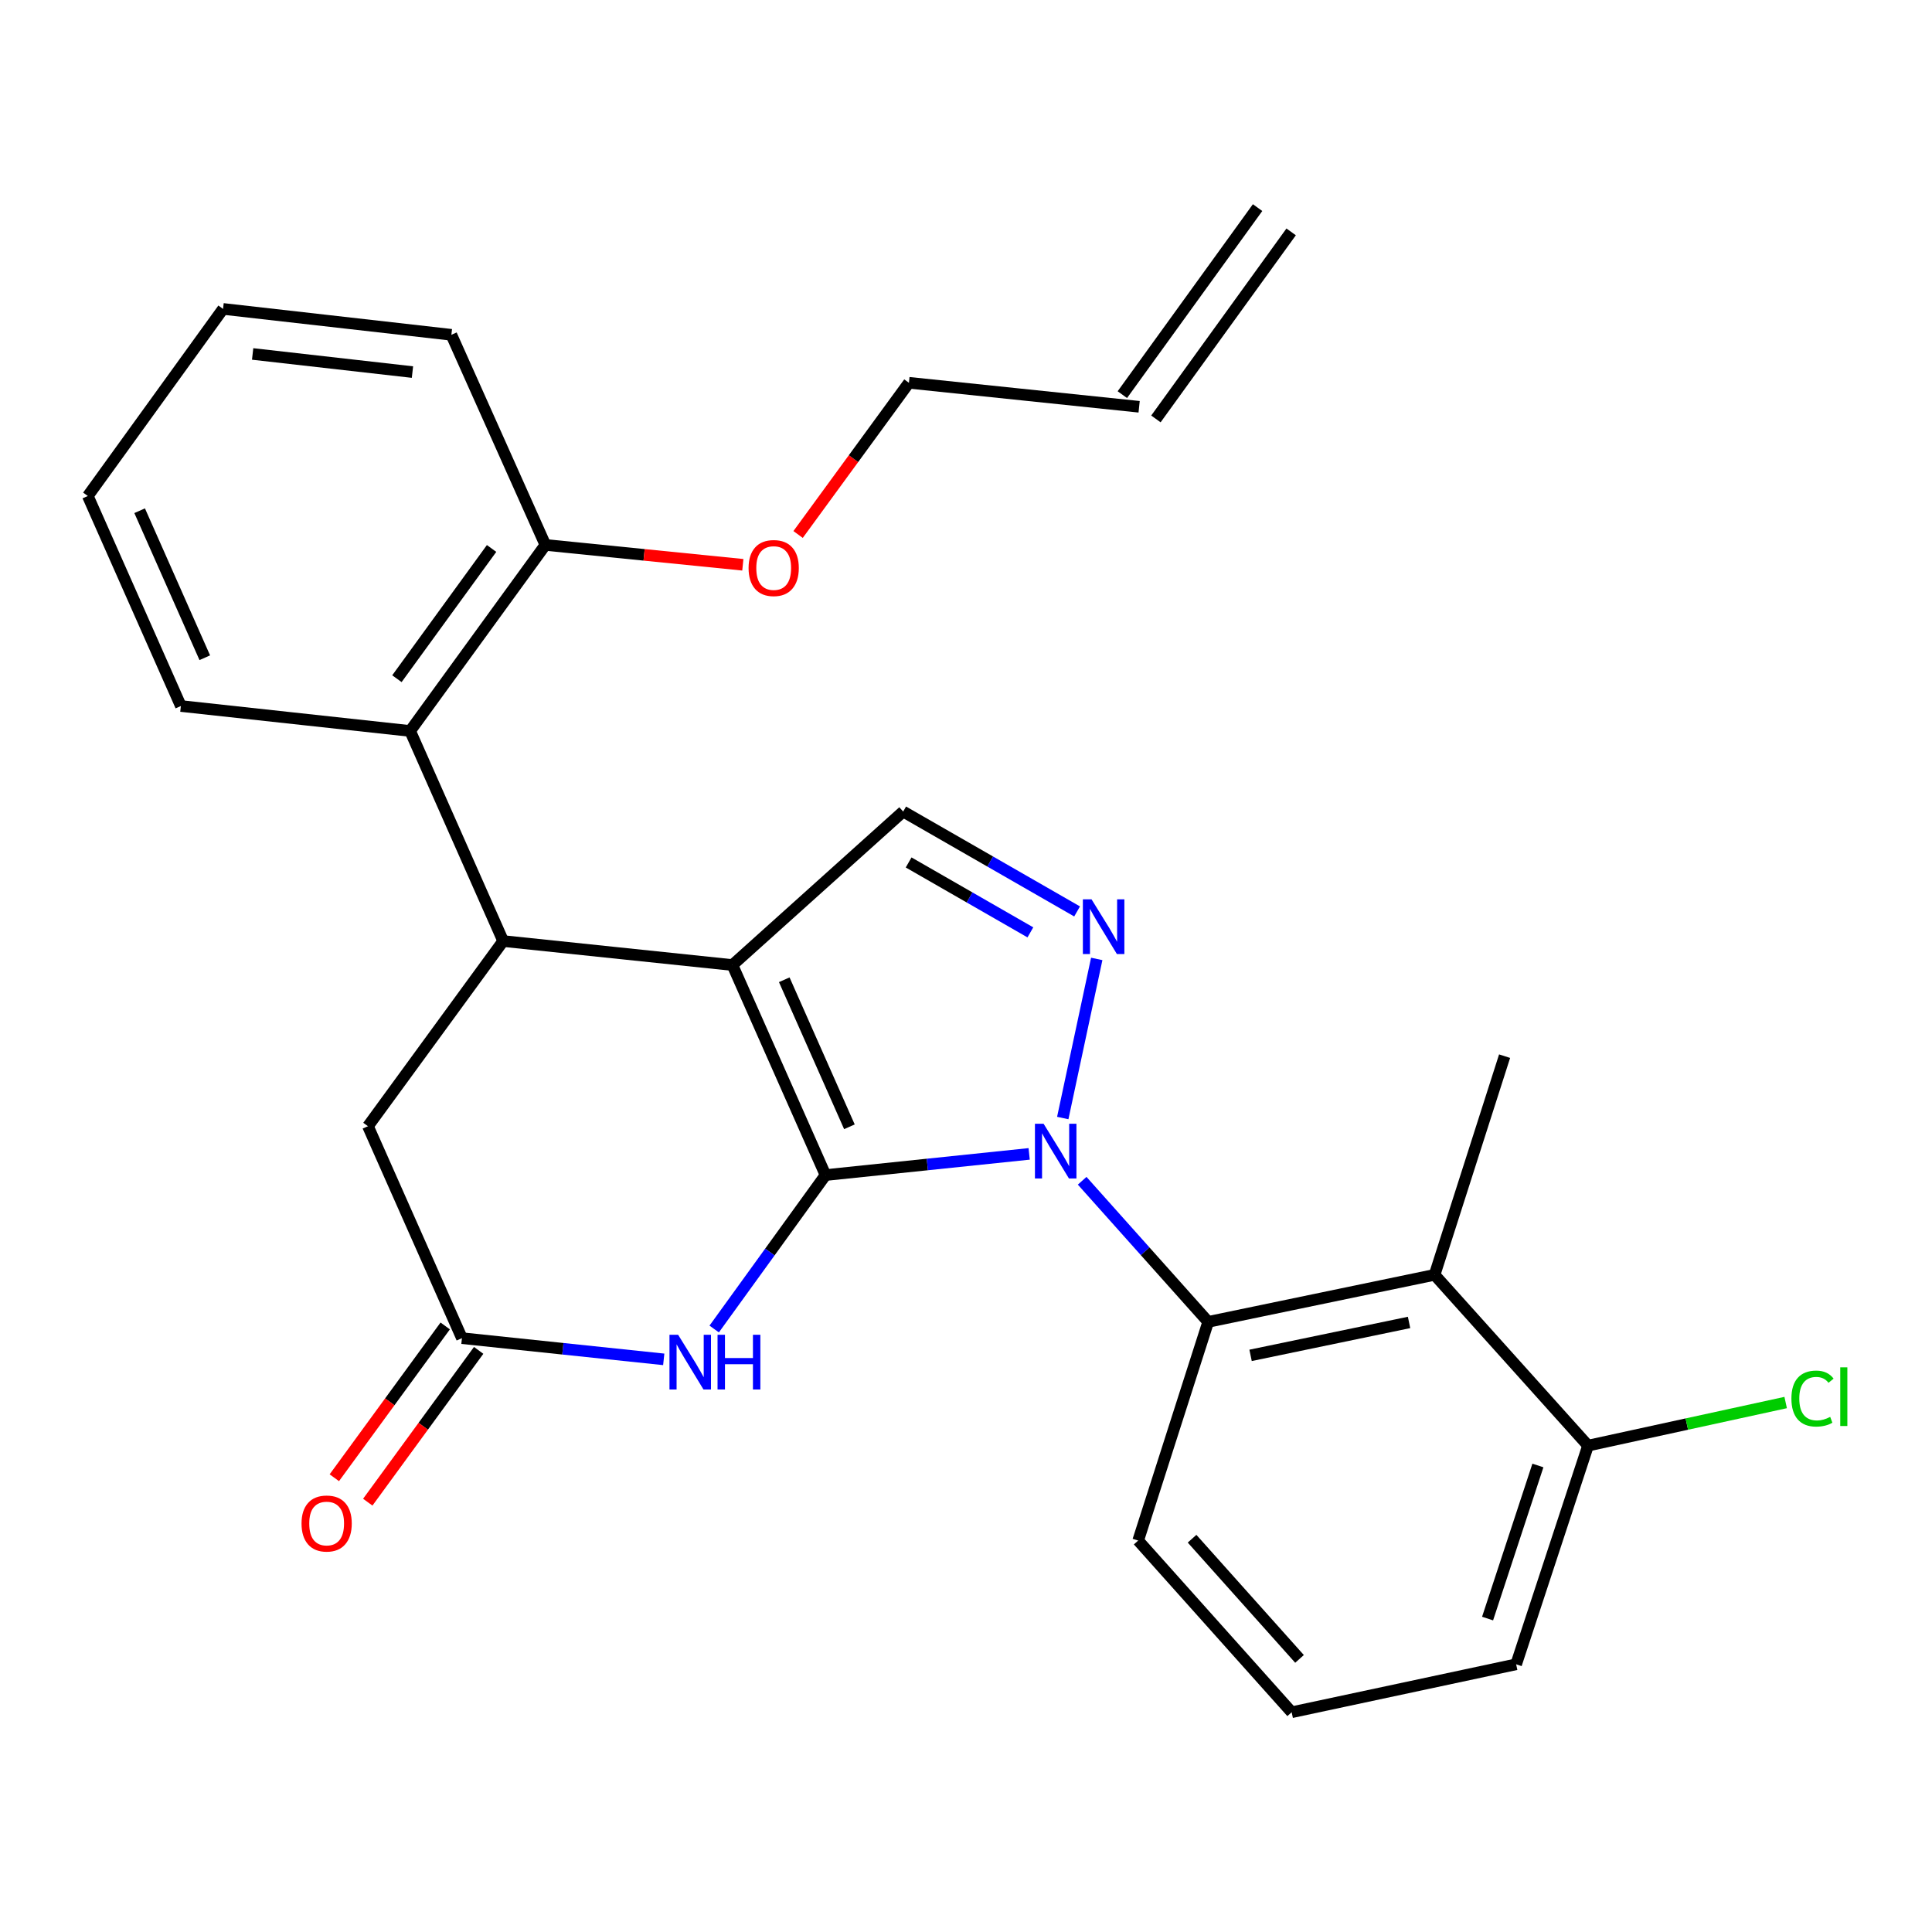 <?xml version='1.0' encoding='iso-8859-1'?>
<svg version='1.1' baseProfile='full'
              xmlns='http://www.w3.org/2000/svg'
                      xmlns:rdkit='http://www.rdkit.org/xml'
                      xmlns:xlink='http://www.w3.org/1999/xlink'
                  xml:space='preserve'
width='1000px' height='1000px' viewBox='0 0 1000 1000'>
<!-- END OF HEADER -->
<rect style='opacity:1.0;fill:#FFFFFF;stroke:none' width='1000' height='1000' x='0' y='0'> </rect>
<path class='bond-0' d='M 427.283,608.219 L 379.105,499.5' style='fill:none;fill-rule:evenodd;stroke:#000000;stroke-width:6px;stroke-linecap:butt;stroke-linejoin:miter;stroke-opacity:1' />
<path class='bond-0' d='M 439.657,583.225 L 405.932,507.122' style='fill:none;fill-rule:evenodd;stroke:#000000;stroke-width:6px;stroke-linecap:butt;stroke-linejoin:miter;stroke-opacity:1' />
<path class='bond-1' d='M 427.283,608.219 L 479.986,602.735' style='fill:none;fill-rule:evenodd;stroke:#000000;stroke-width:6px;stroke-linecap:butt;stroke-linejoin:miter;stroke-opacity:1' />
<path class='bond-1' d='M 479.986,602.735 L 532.69,597.25' style='fill:none;fill-rule:evenodd;stroke:#0000FF;stroke-width:6px;stroke-linecap:butt;stroke-linejoin:miter;stroke-opacity:1' />
<path class='bond-3' d='M 427.283,608.219 L 398.473,648.056' style='fill:none;fill-rule:evenodd;stroke:#000000;stroke-width:6px;stroke-linecap:butt;stroke-linejoin:miter;stroke-opacity:1' />
<path class='bond-3' d='M 398.473,648.056 L 369.662,687.893' style='fill:none;fill-rule:evenodd;stroke:#0000FF;stroke-width:6px;stroke-linecap:butt;stroke-linejoin:miter;stroke-opacity:1' />
<path class='bond-4' d='M 379.105,499.5 L 260.44,487.089' style='fill:none;fill-rule:evenodd;stroke:#000000;stroke-width:6px;stroke-linecap:butt;stroke-linejoin:miter;stroke-opacity:1' />
<path class='bond-6' d='M 379.105,499.5 L 467.481,420.056' style='fill:none;fill-rule:evenodd;stroke:#000000;stroke-width:6px;stroke-linecap:butt;stroke-linejoin:miter;stroke-opacity:1' />
<path class='bond-2' d='M 550.083,578.691 L 567.669,496.337' style='fill:none;fill-rule:evenodd;stroke:#0000FF;stroke-width:6px;stroke-linecap:butt;stroke-linejoin:miter;stroke-opacity:1' />
<path class='bond-5' d='M 560.127,611.162 L 592.741,647.68' style='fill:none;fill-rule:evenodd;stroke:#0000FF;stroke-width:6px;stroke-linecap:butt;stroke-linejoin:miter;stroke-opacity:1' />
<path class='bond-5' d='M 592.741,647.68 L 625.356,684.197' style='fill:none;fill-rule:evenodd;stroke:#000000;stroke-width:6px;stroke-linecap:butt;stroke-linejoin:miter;stroke-opacity:1' />
<path class='bond-27' d='M 557.503,471.759 L 512.492,445.907' style='fill:none;fill-rule:evenodd;stroke:#0000FF;stroke-width:6px;stroke-linecap:butt;stroke-linejoin:miter;stroke-opacity:1' />
<path class='bond-27' d='M 512.492,445.907 L 467.481,420.056' style='fill:none;fill-rule:evenodd;stroke:#000000;stroke-width:6px;stroke-linecap:butt;stroke-linejoin:miter;stroke-opacity:1' />
<path class='bond-27' d='M 533.322,482.594 L 501.815,464.498' style='fill:none;fill-rule:evenodd;stroke:#0000FF;stroke-width:6px;stroke-linecap:butt;stroke-linejoin:miter;stroke-opacity:1' />
<path class='bond-27' d='M 501.815,464.498 L 470.307,446.403' style='fill:none;fill-rule:evenodd;stroke:#000000;stroke-width:6px;stroke-linecap:butt;stroke-linejoin:miter;stroke-opacity:1' />
<path class='bond-8' d='M 343.551,703.6 L 291.323,698.115' style='fill:none;fill-rule:evenodd;stroke:#0000FF;stroke-width:6px;stroke-linecap:butt;stroke-linejoin:miter;stroke-opacity:1' />
<path class='bond-8' d='M 291.323,698.115 L 239.096,692.629' style='fill:none;fill-rule:evenodd;stroke:#000000;stroke-width:6px;stroke-linecap:butt;stroke-linejoin:miter;stroke-opacity:1' />
<path class='bond-9' d='M 260.44,487.089 L 212.286,378.346' style='fill:none;fill-rule:evenodd;stroke:#000000;stroke-width:6px;stroke-linecap:butt;stroke-linejoin:miter;stroke-opacity:1' />
<path class='bond-28' d='M 260.44,487.089 L 190.454,582.921' style='fill:none;fill-rule:evenodd;stroke:#000000;stroke-width:6px;stroke-linecap:butt;stroke-linejoin:miter;stroke-opacity:1' />
<path class='bond-7' d='M 625.356,684.197 L 742.544,659.852' style='fill:none;fill-rule:evenodd;stroke:#000000;stroke-width:6px;stroke-linecap:butt;stroke-linejoin:miter;stroke-opacity:1' />
<path class='bond-7' d='M 647.295,701.536 L 729.326,684.494' style='fill:none;fill-rule:evenodd;stroke:#000000;stroke-width:6px;stroke-linecap:butt;stroke-linejoin:miter;stroke-opacity:1' />
<path class='bond-17' d='M 625.356,684.197 L 589.112,797.395' style='fill:none;fill-rule:evenodd;stroke:#000000;stroke-width:6px;stroke-linecap:butt;stroke-linejoin:miter;stroke-opacity:1' />
<path class='bond-11' d='M 742.544,659.852 L 821.963,748.252' style='fill:none;fill-rule:evenodd;stroke:#000000;stroke-width:6px;stroke-linecap:butt;stroke-linejoin:miter;stroke-opacity:1' />
<path class='bond-19' d='M 742.544,659.852 L 778.776,546.666' style='fill:none;fill-rule:evenodd;stroke:#000000;stroke-width:6px;stroke-linecap:butt;stroke-linejoin:miter;stroke-opacity:1' />
<path class='bond-10' d='M 239.096,692.629 L 190.454,582.921' style='fill:none;fill-rule:evenodd;stroke:#000000;stroke-width:6px;stroke-linecap:butt;stroke-linejoin:miter;stroke-opacity:1' />
<path class='bond-13' d='M 230.44,686.306 L 201.744,725.591' style='fill:none;fill-rule:evenodd;stroke:#000000;stroke-width:6px;stroke-linecap:butt;stroke-linejoin:miter;stroke-opacity:1' />
<path class='bond-13' d='M 201.744,725.591 L 173.047,764.875' style='fill:none;fill-rule:evenodd;stroke:#FF0000;stroke-width:6px;stroke-linecap:butt;stroke-linejoin:miter;stroke-opacity:1' />
<path class='bond-13' d='M 247.752,698.953 L 219.056,738.237' style='fill:none;fill-rule:evenodd;stroke:#000000;stroke-width:6px;stroke-linecap:butt;stroke-linejoin:miter;stroke-opacity:1' />
<path class='bond-13' d='M 219.056,738.237 L 190.359,777.521' style='fill:none;fill-rule:evenodd;stroke:#FF0000;stroke-width:6px;stroke-linecap:butt;stroke-linejoin:miter;stroke-opacity:1' />
<path class='bond-12' d='M 212.286,378.346 L 282.284,282.049' style='fill:none;fill-rule:evenodd;stroke:#000000;stroke-width:6px;stroke-linecap:butt;stroke-linejoin:miter;stroke-opacity:1' />
<path class='bond-12' d='M 205.444,351.295 L 254.443,283.888' style='fill:none;fill-rule:evenodd;stroke:#000000;stroke-width:6px;stroke-linecap:butt;stroke-linejoin:miter;stroke-opacity:1' />
<path class='bond-20' d='M 212.286,378.346 L 93.621,365.435' style='fill:none;fill-rule:evenodd;stroke:#000000;stroke-width:6px;stroke-linecap:butt;stroke-linejoin:miter;stroke-opacity:1' />
<path class='bond-16' d='M 821.963,748.252 L 873.11,737.099' style='fill:none;fill-rule:evenodd;stroke:#000000;stroke-width:6px;stroke-linecap:butt;stroke-linejoin:miter;stroke-opacity:1' />
<path class='bond-16' d='M 873.11,737.099 L 924.258,725.947' style='fill:none;fill-rule:evenodd;stroke:#00CC00;stroke-width:6px;stroke-linecap:butt;stroke-linejoin:miter;stroke-opacity:1' />
<path class='bond-29' d='M 821.963,748.252 L 784.755,861.438' style='fill:none;fill-rule:evenodd;stroke:#000000;stroke-width:6px;stroke-linecap:butt;stroke-linejoin:miter;stroke-opacity:1' />
<path class='bond-29' d='M 796.015,758.534 L 769.969,837.765' style='fill:none;fill-rule:evenodd;stroke:#000000;stroke-width:6px;stroke-linecap:butt;stroke-linejoin:miter;stroke-opacity:1' />
<path class='bond-18' d='M 282.284,282.049 L 333.388,287.189' style='fill:none;fill-rule:evenodd;stroke:#000000;stroke-width:6px;stroke-linecap:butt;stroke-linejoin:miter;stroke-opacity:1' />
<path class='bond-18' d='M 333.388,287.189 L 384.491,292.329' style='fill:none;fill-rule:evenodd;stroke:#FF0000;stroke-width:6px;stroke-linecap:butt;stroke-linejoin:miter;stroke-opacity:1' />
<path class='bond-24' d='M 282.284,282.049 L 233.629,173.293' style='fill:none;fill-rule:evenodd;stroke:#000000;stroke-width:6px;stroke-linecap:butt;stroke-linejoin:miter;stroke-opacity:1' />
<path class='bond-14' d='M 589.612,210.55 L 470.459,198.127' style='fill:none;fill-rule:evenodd;stroke:#000000;stroke-width:6px;stroke-linecap:butt;stroke-linejoin:miter;stroke-opacity:1' />
<path class='bond-15' d='M 598.299,216.831 L 668.297,120.022' style='fill:none;fill-rule:evenodd;stroke:#000000;stroke-width:6px;stroke-linecap:butt;stroke-linejoin:miter;stroke-opacity:1' />
<path class='bond-15' d='M 580.925,204.269 L 650.924,107.46' style='fill:none;fill-rule:evenodd;stroke:#000000;stroke-width:6px;stroke-linecap:butt;stroke-linejoin:miter;stroke-opacity:1' />
<path class='bond-21' d='M 589.112,797.395 L 668.567,886.259' style='fill:none;fill-rule:evenodd;stroke:#000000;stroke-width:6px;stroke-linecap:butt;stroke-linejoin:miter;stroke-opacity:1' />
<path class='bond-21' d='M 617.012,796.434 L 672.631,858.64' style='fill:none;fill-rule:evenodd;stroke:#000000;stroke-width:6px;stroke-linecap:butt;stroke-linejoin:miter;stroke-opacity:1' />
<path class='bond-22' d='M 413.09,276.649 L 441.775,237.388' style='fill:none;fill-rule:evenodd;stroke:#FF0000;stroke-width:6px;stroke-linecap:butt;stroke-linejoin:miter;stroke-opacity:1' />
<path class='bond-22' d='M 441.775,237.388 L 470.459,198.127' style='fill:none;fill-rule:evenodd;stroke:#000000;stroke-width:6px;stroke-linecap:butt;stroke-linejoin:miter;stroke-opacity:1' />
<path class='bond-25' d='M 93.621,365.435 L 45.455,256.727' style='fill:none;fill-rule:evenodd;stroke:#000000;stroke-width:6px;stroke-linecap:butt;stroke-linejoin:miter;stroke-opacity:1' />
<path class='bond-25' d='M 105.997,340.444 L 72.281,264.348' style='fill:none;fill-rule:evenodd;stroke:#000000;stroke-width:6px;stroke-linecap:butt;stroke-linejoin:miter;stroke-opacity:1' />
<path class='bond-23' d='M 668.567,886.259 L 784.755,861.438' style='fill:none;fill-rule:evenodd;stroke:#000000;stroke-width:6px;stroke-linecap:butt;stroke-linejoin:miter;stroke-opacity:1' />
<path class='bond-30' d='M 233.629,173.293 L 115.453,159.894' style='fill:none;fill-rule:evenodd;stroke:#000000;stroke-width:6px;stroke-linecap:butt;stroke-linejoin:miter;stroke-opacity:1' />
<path class='bond-30' d='M 213.488,192.586 L 130.764,183.206' style='fill:none;fill-rule:evenodd;stroke:#000000;stroke-width:6px;stroke-linecap:butt;stroke-linejoin:miter;stroke-opacity:1' />
<path class='bond-26' d='M 45.455,256.727 L 115.453,159.894' style='fill:none;fill-rule:evenodd;stroke:#000000;stroke-width:6px;stroke-linecap:butt;stroke-linejoin:miter;stroke-opacity:1' />
<path  class='atom-2' d='M 540.164 581.66
L 549.444 596.66
Q 550.364 598.14, 551.844 600.82
Q 553.324 603.5, 553.404 603.66
L 553.404 581.66
L 557.164 581.66
L 557.164 609.98
L 553.284 609.98
L 543.324 593.58
Q 542.164 591.66, 540.924 589.46
Q 539.724 587.26, 539.364 586.58
L 539.364 609.98
L 535.684 609.98
L 535.684 581.66
L 540.164 581.66
' fill='#0000FF'/>
<path  class='atom-3' d='M 564.974 465.485
L 574.254 480.485
Q 575.174 481.965, 576.654 484.645
Q 578.134 487.325, 578.214 487.485
L 578.214 465.485
L 581.974 465.485
L 581.974 493.805
L 578.094 493.805
L 568.134 477.405
Q 566.974 475.485, 565.734 473.285
Q 564.534 471.085, 564.174 470.405
L 564.174 493.805
L 560.494 493.805
L 560.494 465.485
L 564.974 465.485
' fill='#0000FF'/>
<path  class='atom-4' d='M 351.001 690.88
L 360.281 705.88
Q 361.201 707.36, 362.681 710.04
Q 364.161 712.72, 364.241 712.88
L 364.241 690.88
L 368.001 690.88
L 368.001 719.2
L 364.121 719.2
L 354.161 702.8
Q 353.001 700.88, 351.761 698.68
Q 350.561 696.48, 350.201 695.8
L 350.201 719.2
L 346.521 719.2
L 346.521 690.88
L 351.001 690.88
' fill='#0000FF'/>
<path  class='atom-4' d='M 371.401 690.88
L 375.241 690.88
L 375.241 702.92
L 389.721 702.92
L 389.721 690.88
L 393.561 690.88
L 393.561 719.2
L 389.721 719.2
L 389.721 706.12
L 375.241 706.12
L 375.241 719.2
L 371.401 719.2
L 371.401 690.88
' fill='#0000FF'/>
<path  class='atom-14' d='M 156.074 788.566
Q 156.074 781.766, 159.434 777.966
Q 162.794 774.166, 169.074 774.166
Q 175.354 774.166, 178.714 777.966
Q 182.074 781.766, 182.074 788.566
Q 182.074 795.446, 178.674 799.366
Q 175.274 803.246, 169.074 803.246
Q 162.834 803.246, 159.434 799.366
Q 156.074 795.486, 156.074 788.566
M 169.074 800.046
Q 173.394 800.046, 175.714 797.166
Q 178.074 794.246, 178.074 788.566
Q 178.074 783.006, 175.714 780.206
Q 173.394 777.366, 169.074 777.366
Q 164.754 777.366, 162.394 780.166
Q 160.074 782.966, 160.074 788.566
Q 160.074 794.286, 162.394 797.166
Q 164.754 800.046, 169.074 800.046
' fill='#FF0000'/>
<path  class='atom-17' d='M 927.231 723.898
Q 927.231 716.858, 930.511 713.178
Q 933.831 709.458, 940.111 709.458
Q 945.951 709.458, 949.071 713.578
L 946.431 715.738
Q 944.151 712.738, 940.111 712.738
Q 935.831 712.738, 933.551 715.618
Q 931.311 718.458, 931.311 723.898
Q 931.311 729.498, 933.631 732.378
Q 935.991 735.258, 940.551 735.258
Q 943.671 735.258, 947.311 733.378
L 948.431 736.378
Q 946.951 737.338, 944.711 737.898
Q 942.471 738.458, 939.991 738.458
Q 933.831 738.458, 930.511 734.698
Q 927.231 730.938, 927.231 723.898
' fill='#00CC00'/>
<path  class='atom-17' d='M 952.511 707.738
L 956.191 707.738
L 956.191 738.098
L 952.511 738.098
L 952.511 707.738
' fill='#00CC00'/>
<path  class='atom-19' d='M 387.461 294.015
Q 387.461 287.215, 390.821 283.415
Q 394.181 279.615, 400.461 279.615
Q 406.741 279.615, 410.101 283.415
Q 413.461 287.215, 413.461 294.015
Q 413.461 300.895, 410.061 304.815
Q 406.661 308.695, 400.461 308.695
Q 394.221 308.695, 390.821 304.815
Q 387.461 300.935, 387.461 294.015
M 400.461 305.495
Q 404.781 305.495, 407.101 302.615
Q 409.461 299.695, 409.461 294.015
Q 409.461 288.455, 407.101 285.655
Q 404.781 282.815, 400.461 282.815
Q 396.141 282.815, 393.781 285.615
Q 391.461 288.415, 391.461 294.015
Q 391.461 299.735, 393.781 302.615
Q 396.141 305.495, 400.461 305.495
' fill='#FF0000'/>
</svg>
